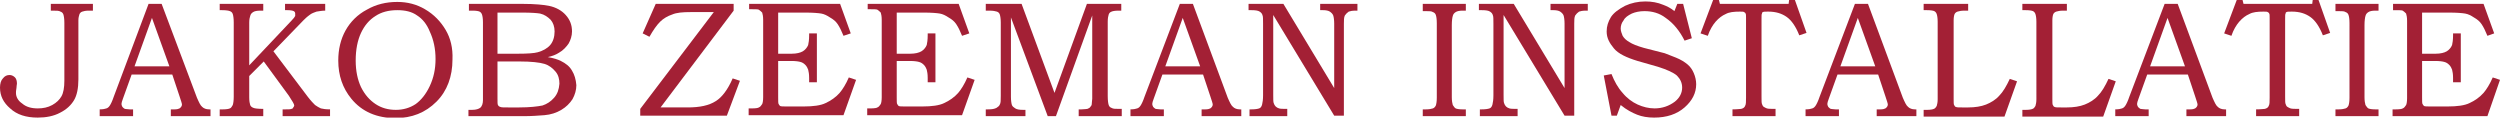 <?xml version="1.0" encoding="utf-8"?>
<!-- Generator: Adobe Illustrator 24.0.2, SVG Export Plug-In . SVG Version: 6.00 Build 0)  -->
<svg version="1.1" id="Layer_1" xmlns="http://www.w3.org/2000/svg" xmlns:xlink="http://www.w3.org/1999/xlink" x="0px" y="0px"
	 width="516.6px" height="24.3px" viewBox="0 0 516.6 24.3" style="enable-background:new 0 0 516.6 24.3;" xml:space="preserve">
<style type="text/css">
	.st0{fill-rule:evenodd;clip-rule:evenodd;fill:#A32035;}
</style>
<title>logo_default</title>
<g>
	<path class="st0" d="M203.8,0.8h7.3l6.8,18.4l6.7-18.4h7.1v1.4h-0.6c-0.7,0-1.2,0.1-1.4,0.2c-0.3,0.1-0.5,0.3-0.6,0.6
		c-0.1,0.3-0.2,0.8-0.2,1.5v15.3c0,1,0.1,1.6,0.2,1.9c0.1,0.3,0.3,0.5,0.6,0.6c0.3,0.2,0.8,0.2,1.5,0.2h0.6V24h-8.9v-1.4h0.6
		c0.6,0,1-0.1,1.2-0.1c0.2-0.1,0.5-0.2,0.6-0.4c0.2-0.2,0.3-0.4,0.3-0.6c0-0.4,0.1-0.8,0.1-1.1V3.2L218.2,24h-1.7l-7.6-20.4v16.4
		c0,0.8,0.1,1.4,0.2,1.7c0.1,0.3,0.4,0.5,0.7,0.7c0.3,0.2,0.8,0.3,1.6,0.3h0.5V24h-8.2v-1.4h0.5c0.8,0,1.3-0.1,1.7-0.3
		c0.3-0.2,0.6-0.4,0.7-0.7c0.2-0.3,0.2-0.9,0.2-1.8V4.7c0-0.8-0.1-1.4-0.2-1.7c-0.1-0.3-0.3-0.5-0.6-0.6c-0.3-0.1-0.8-0.2-1.5-0.2
		h-0.8V0.8z"/>
	<path class="st0" d="M45.4,0.8h9v1.4h-0.6c-0.7,0-1.2,0.1-1.5,0.3c-0.3,0.2-0.5,0.4-0.6,0.8c-0.1,0.3-0.2,0.7-0.2,1.4v8.8l8.7-9.2
		c0.5-0.5,0.7-0.8,0.8-1C61,3.1,61,2.9,61,2.8c0-0.2-0.1-0.4-0.3-0.5c-0.2-0.1-0.6-0.2-1.3-0.2h-0.5V0.8h8.3v1.4
		c-0.6,0-1.2,0.1-1.8,0.2c-0.5,0.2-0.9,0.3-1.3,0.6c-0.7,0.5-1.1,0.9-1.4,1.2l-6.2,6.4l7.1,9.4c0.6,0.8,1.2,1.4,1.5,1.7
		c0.4,0.3,0.8,0.5,1.2,0.7c0.4,0.1,1,0.2,1.9,0.2V24h-9.8v-1.4h0.6c0.6,0,1,0,1.2-0.1c0.2,0,0.3-0.1,0.4-0.3
		c0.1-0.1,0.2-0.3,0.2-0.4c0-0.3-0.4-0.9-1.1-2l-5.2-7.1l-3,3v4.4c0,0.8,0.1,1.3,0.2,1.6c0.1,0.3,0.4,0.5,0.7,0.6
		c0.2,0.1,0.9,0.2,2,0.2V24h-9v-1.4h0.7c0.7,0,1.2-0.1,1.4-0.2c0.3-0.1,0.4-0.4,0.6-0.7c0.1-0.3,0.2-0.9,0.2-1.7V4.6
		c0-0.8-0.1-1.4-0.2-1.7c-0.1-0.3-0.3-0.5-0.6-0.6c-0.2-0.1-0.8-0.2-1.6-0.2h-0.5V0.8z"/>
	<path class="st0" d="M258.1,0.8h7.1l10.5,17.4V4.9c0-0.8-0.1-1.4-0.2-1.7c-0.1-0.3-0.4-0.6-0.7-0.8c-0.3-0.2-0.8-0.3-1.4-0.3h-0.6
		V0.8h7.7v1.4h-0.4c-0.7,0-1.1,0.1-1.4,0.2c-0.3,0.2-0.6,0.5-0.8,0.8c-0.2,0.4-0.2,1-0.2,1.7v19h-2L263.1,3.1v16.5
		c0,0.9,0,1.5,0.1,1.7c0.1,0.3,0.2,0.5,0.4,0.7c0.2,0.2,0.4,0.3,0.7,0.4c0.3,0.1,0.8,0.1,1.7,0.1V24h-7.8v-1.4h0.4
		c0.8,0,1.3-0.1,1.6-0.2c0.3-0.1,0.5-0.4,0.6-0.8c0.1-0.4,0.2-1,0.2-1.9V4.9c0-0.9,0-1.5-0.1-1.7c-0.1-0.4-0.3-0.6-0.6-0.8
		c-0.3-0.2-0.8-0.3-1.7-0.3h-0.6V0.8z"/>
	<path class="st0" d="M305.7,0.8h7.1l10.5,17.4V4.9c0-0.8-0.1-1.4-0.2-1.7c-0.1-0.3-0.4-0.6-0.7-0.8c-0.3-0.2-0.8-0.3-1.4-0.3h-0.6
		V0.8h7.7v1.4h-0.4c-0.7,0-1.1,0.1-1.4,0.2c-0.3,0.2-0.6,0.5-0.8,0.8c-0.2,0.4-0.2,1-0.2,1.7v19h-2L310.7,3.1v16.5
		c0,0.9,0,1.5,0.1,1.7c0.1,0.3,0.2,0.5,0.4,0.7c0.2,0.2,0.4,0.3,0.7,0.4c0.3,0.1,0.8,0.1,1.7,0.1V24h-7.8v-1.4h0.4
		c0.8,0,1.3-0.1,1.6-0.2c0.3-0.1,0.5-0.4,0.6-0.8c0.1-0.4,0.2-1,0.2-1.9V4.9c0-0.9,0-1.5-0.1-1.7c-0.1-0.4-0.3-0.6-0.6-0.8
		c-0.3-0.2-0.8-0.3-1.7-0.3h-0.6V0.8z"/>
	<path class="st0" d="M179.3,0.8h18.8l2.2,6.1l-1.5,0.5c-0.4-1-0.8-1.8-1.2-2.4c-0.4-0.6-0.9-1-1.6-1.4c-0.6-0.4-1.2-0.7-1.8-0.8
		c-0.6-0.1-1.7-0.2-3.3-0.2h-5.6v8.5h2.8c1,0,1.8-0.2,2.3-0.5c0.5-0.3,0.9-0.8,1.1-1.3c0.1-0.4,0.2-1.1,0.2-2V6.9h1.6V17h-1.6v-0.9
		c0-0.8-0.1-1.3-0.2-1.7c-0.1-0.3-0.3-0.7-0.6-1c-0.3-0.3-0.6-0.5-1-0.6c-0.3-0.1-1-0.2-1.8-0.2h-2.8v7.5c0,0.8,0,1.3,0.1,1.4
		c0.1,0.2,0.2,0.3,0.3,0.4c0.2,0.1,0.6,0.1,1.4,0.1h3.5c1.9,0,3.5-0.2,4.5-0.7c1.1-0.5,2.1-1.2,2.9-2.1c0.6-0.7,1.3-1.8,1.9-3.2
		l1.5,0.5l-2.6,7.3h-19.6v-1.4h0.7c0.8,0,1.3-0.1,1.4-0.2c0.3-0.1,0.5-0.4,0.7-0.7c0.1-0.2,0.2-0.7,0.2-1.4v-16
		c0-0.7-0.1-1.2-0.2-1.5c-0.2-0.2-0.4-0.4-0.7-0.6c-0.2-0.1-0.8-0.1-2-0.1V0.8z"/>
	<path class="st0" d="M494.4,0.8h18.8l2.2,6.1L514,7.4c-0.4-1-0.8-1.8-1.2-2.4c-0.4-0.6-0.9-1-1.6-1.4c-0.6-0.4-1.2-0.7-1.8-0.8
		c-0.6-0.1-1.7-0.2-3.3-0.2h-5.6v8.5h2.8c1,0,1.8-0.2,2.3-0.5c0.5-0.3,0.9-0.8,1.1-1.3c0.1-0.4,0.2-1.1,0.2-2V6.9h1.6V17h-1.6v-0.9
		c0-0.8-0.1-1.3-0.2-1.7c-0.1-0.3-0.3-0.7-0.6-1c-0.3-0.3-0.6-0.5-1-0.6c-0.3-0.1-1-0.2-1.8-0.2h-2.8v7.5c0,0.8,0,1.3,0.1,1.4
		c0.1,0.2,0.2,0.3,0.3,0.4c0.2,0.1,0.6,0.1,1.4,0.1h3.5c1.9,0,3.5-0.2,4.5-0.7c1.1-0.5,2.1-1.2,2.9-2.1c0.6-0.7,1.3-1.8,1.9-3.2
		l1.5,0.5L514,24h-19.6v-1.4h0.7c0.8,0,1.3-0.1,1.4-0.2c0.3-0.1,0.5-0.4,0.7-0.7c0.1-0.2,0.2-0.7,0.2-1.4v-16c0-0.7-0.1-1.2-0.2-1.5
		c-0.2-0.2-0.4-0.4-0.7-0.6c-0.2-0.1-0.8-0.1-2-0.1V0.8z"/>
	<path class="st0" d="M154.8,0.8h18.8l2.2,6.1l-1.5,0.5c-0.4-1-0.8-1.8-1.2-2.4c-0.4-0.6-0.9-1-1.6-1.4c-0.6-0.4-1.2-0.7-1.8-0.8
		c-0.6-0.1-1.7-0.2-3.3-0.2h-5.6v8.5h2.8c1,0,1.8-0.2,2.3-0.5c0.5-0.3,0.9-0.8,1.1-1.3c0.1-0.4,0.2-1.1,0.2-2V6.9h1.6V17h-1.6v-0.9
		c0-0.8-0.1-1.3-0.2-1.7c-0.1-0.3-0.3-0.7-0.6-1c-0.3-0.3-0.6-0.5-1-0.6c-0.3-0.1-1-0.2-1.8-0.2h-2.8v7.5c0,0.8,0,1.3,0.1,1.4
		c0.1,0.2,0.2,0.3,0.3,0.4c0.2,0.1,0.6,0.1,1.4,0.1h3.5c1.9,0,3.5-0.2,4.5-0.7c1.1-0.5,2.1-1.2,2.9-2.1c0.6-0.7,1.3-1.8,1.9-3.2
		l1.5,0.5l-2.6,7.3h-19.6v-1.4h0.7c0.8,0,1.3-0.1,1.4-0.2c0.3-0.1,0.5-0.4,0.7-0.7c0.1-0.2,0.2-0.7,0.2-1.4v-16
		c0-0.7-0.1-1.2-0.2-1.5c-0.2-0.2-0.4-0.4-0.7-0.6c-0.2-0.1-0.8-0.1-2-0.1V0.8z"/>
	<path class="st0" d="M462.2,0h1.2l0.2,0.8h14.2l0.1-0.8h1.2l2.4,6.8L480,7.3c-0.7-1.8-1.6-3.1-2.6-3.8c-1-0.7-2.2-1.1-3.8-1.1
		c-0.6,0-1,0-1.1,0.1c-0.1,0-0.2,0.1-0.2,0.3c-0.1,0.1-0.1,0.5-0.1,1.2V20c0,0.8,0,1.3,0.1,1.5c0.1,0.3,0.2,0.5,0.4,0.6
		c0.1,0.1,0.4,0.2,0.6,0.3c0.3,0.1,0.9,0.1,1.8,0.1V24h-8.9v-1.4c1,0,1.6-0.1,1.8-0.1c0.4-0.1,0.7-0.3,0.8-0.6
		c0.2-0.3,0.2-0.9,0.2-1.7V3.7c0-0.5,0-0.8-0.1-0.9c0-0.1-0.1-0.2-0.3-0.3c-0.1-0.1-0.4-0.1-0.9-0.1c-1.2,0-2.2,0.1-2.9,0.5
		c-0.7,0.3-1.4,0.8-2.1,1.6c-0.6,0.7-1.2,1.7-1.6,2.9l-1.5-0.5L462.2,0z"/>
	<path class="st0" d="M354,0h1.2l0.2,0.8h14.2l0.1-0.8h1.2l2.4,6.8l-1.5,0.5c-0.7-1.8-1.6-3.1-2.6-3.8c-1-0.7-2.2-1.1-3.8-1.1
		c-0.6,0-1,0-1.1,0.1c-0.1,0-0.2,0.1-0.2,0.3C364,2.9,364,3.3,364,3.9V20c0,0.8,0,1.3,0.1,1.5c0.1,0.3,0.2,0.5,0.4,0.6
		c0.1,0.1,0.4,0.2,0.6,0.3c0.3,0.1,0.9,0.1,1.8,0.1V24H358v-1.4c1,0,1.6-0.1,1.8-0.1c0.4-0.1,0.7-0.3,0.8-0.6
		c0.2-0.3,0.2-0.9,0.2-1.7V3.7c0-0.5,0-0.8-0.1-0.9c0-0.1-0.1-0.2-0.3-0.3c-0.1-0.1-0.4-0.1-0.9-0.1c-1.2,0-2.2,0.1-2.9,0.5
		c-0.7,0.3-1.4,0.8-2.1,1.6c-0.6,0.7-1.2,1.7-1.6,2.9l-1.5-0.5L354,0z"/>
	<path class="st0" d="M135.5,0.8h16.1v1.4l-15.1,20h5.6c2.5,0,4.4-0.4,5.8-1.3c1.3-0.8,2.5-2.4,3.5-4.7l1.5,0.5l-2.7,7.2h-17.9v-1.4
		l15.2-20h-4.8c-1.6,0-2.9,0.1-3.8,0.5c-0.9,0.3-1.8,0.8-2.5,1.5c-0.7,0.7-1.4,1.7-2.2,3.1l-1.4-0.7L135.5,0.8z"/>
	<path class="st0" d="M397.7,0.8h9v1.4h-0.8c-0.6,0-1.1,0.1-1.4,0.2s-0.5,0.3-0.6,0.5c-0.1,0.2-0.2,0.7-0.2,1.3v16.2
		c0,0.7,0,1.2,0.1,1.3c0.1,0.2,0.2,0.4,0.4,0.4c0.1,0.1,0.6,0.1,1.3,0.1h1.2c1.4,0,2.7-0.2,3.7-0.6c1-0.4,2-1,2.7-1.8
		c0.8-0.8,1.5-2,2.2-3.5l1.5,0.5l-2.6,7.3h-16.7v-1.4h0.7c0.7,0,1.2-0.1,1.4-0.2c0.3-0.1,0.4-0.3,0.6-0.6c0.1-0.3,0.2-0.8,0.2-1.4
		V4.5c0-0.8-0.1-1.3-0.2-1.6c-0.1-0.3-0.3-0.5-0.5-0.6c-0.2-0.1-0.7-0.2-1.5-0.2h-0.7V0.8z"/>
	<path class="st0" d="M418.1,0.8h9v1.4h-0.8c-0.6,0-1.1,0.1-1.4,0.2s-0.5,0.3-0.6,0.5c-0.1,0.2-0.2,0.7-0.2,1.3v16.2
		c0,0.7,0,1.2,0.1,1.3c0.1,0.2,0.2,0.4,0.4,0.4c0.1,0.1,0.6,0.1,1.3,0.1h1.2c1.4,0,2.7-0.2,3.7-0.6c1-0.4,2-1,2.7-1.8
		c0.8-0.8,1.5-2,2.2-3.5l1.5,0.5l-2.6,7.3h-16.7v-1.4h0.7c0.7,0,1.2-0.1,1.4-0.2c0.3-0.1,0.4-0.3,0.6-0.6c0.1-0.3,0.2-0.8,0.2-1.4
		V4.5c0-0.8-0.1-1.3-0.2-1.6c-0.1-0.3-0.3-0.5-0.5-0.6c-0.2-0.1-0.7-0.2-1.5-0.2h-0.7V0.8z"/>
	<path class="st0" d="M10.3,0.8h8.9v1.4h-0.9c-0.6,0-1,0.1-1.3,0.2c-0.3,0.1-0.5,0.3-0.6,0.6c-0.1,0.3-0.2,0.7-0.2,1.2v12.2
		c0,1.8-0.3,3.3-0.9,4.3c-0.6,1-1.5,1.9-2.9,2.6c-1.3,0.7-2.9,1-4.6,1c-2.4,0-4.3-0.6-5.7-1.9C0.7,21.2,0,19.8,0,18.1
		c0-0.8,0.2-1.5,0.6-1.9c0.4-0.5,0.8-0.7,1.4-0.7c0.4,0,0.8,0.2,1.1,0.5c0.3,0.3,0.4,0.8,0.4,1.3c0,0.1-0.1,0.5-0.1,0.9
		c-0.1,0.5-0.1,0.8-0.1,1c0,0.8,0.4,1.6,1.3,2.2c0.8,0.7,1.9,1,3.2,1c1.1,0,2.1-0.2,3-0.7c0.9-0.5,1.5-1.1,1.9-1.8
		c0.4-0.7,0.6-1.8,0.6-3.2V4.7c0-0.8-0.1-1.4-0.2-1.7c-0.1-0.3-0.3-0.5-0.6-0.6c-0.3-0.2-0.8-0.2-1.5-0.2h-0.5V0.8z"/>
	<path class="st0" d="M346.6,0.8h1.2l1.8,7.1l-1.5,0.5c-1-2-2.3-3.6-3.9-4.7c-1.3-1-2.8-1.4-4.4-1.4c-1,0-1.9,0.2-2.6,0.5
		c-0.8,0.4-1.4,0.8-1.7,1.4c-0.4,0.5-0.6,1.1-0.6,1.7c0,0.5,0.2,1,0.4,1.5c0.3,0.5,0.7,0.9,1.4,1.3c0.6,0.4,1.6,0.8,3,1.2L344,11
		c0.5,0.2,1.3,0.5,2.3,0.9c1,0.4,1.8,0.9,2.4,1.4c0.6,0.5,1,1.1,1.3,1.8c0.3,0.7,0.5,1.5,0.5,2.3c0,1.8-0.8,3.4-2.4,4.8
		c-1.6,1.4-3.7,2.1-6.3,2.1c-1.3,0-2.5-0.2-3.5-0.6c-1-0.4-2.2-1-3.4-2l-0.8,2.2H333l-1.6-8.3l1.6-0.3c0.6,1.5,1.3,2.8,2.3,3.9
		c0.9,1.1,2,1.9,3.1,2.4c1.1,0.5,2.3,0.8,3.5,0.8c1.6,0,3-0.5,4.2-1.4c1-0.8,1.5-1.8,1.5-2.9c0-1-0.4-1.8-1.1-2.5
		c-0.7-0.6-2-1.2-3.9-1.8l-4.2-1.2c-2.3-0.7-4-1.5-4.9-2.6S332,7.9,332,6.5c0-1.1,0.3-2,0.9-3c0.6-0.9,1.6-1.6,2.9-2.3
		c1.3-0.6,2.7-0.9,4.2-0.9c1.3,0,2.5,0.2,3.7,0.7c0.8,0.3,1.6,0.7,2.3,1.3L346.6,0.8z"/>
	<path class="st0" d="M92.1,6.2c-1-1.7-2.4-3.2-4.3-4.3c-1.7-1-3.6-1.5-5.7-1.5c-2.3,0-4.4,0.5-6.3,1.6c-1.9,1-3.4,2.5-4.4,4.3
		c-1,1.8-1.5,3.9-1.5,6.2c0,3.1,0.9,5.7,2.7,7.9c2.2,2.7,5.3,4,9.1,4c3.4,0,6.2-1.1,8.5-3.4c2.2-2.2,3.3-5.2,3.3-8.7
		C93.6,9.9,93.1,7.9,92.1,6.2z M88.8,17.8c-0.8,1.7-1.8,2.9-2.9,3.7c-1.2,0.8-2.6,1.2-4.1,1.2c-1.6,0-3-0.4-4.2-1.2
		c-1.2-0.8-2.2-1.9-3-3.5c-0.7-1.5-1.1-3.3-1.1-5.5c0-2.3,0.4-4.2,1.1-5.7c0.7-1.5,1.7-2.7,3-3.5c1.2-0.8,2.7-1.2,4.5-1.2
		c1.6,0,3,0.3,4.1,1.1c1.1,0.7,2,1.8,2.6,3.3c0.8,1.7,1.2,3.6,1.2,5.7C90,14.3,89.6,16.1,88.8,17.8z"/>
	<path class="st0" d="M118.2,14.6c-0.5-0.9-1.3-1.5-2.3-2c-0.6-0.3-1.5-0.6-2.7-0.8c0.9-0.2,1.7-0.5,2.3-0.9c0.9-0.5,1.5-1.2,2-1.9
		c0.4-0.7,0.7-1.6,0.7-2.5c0-1.3-0.4-2.4-1.3-3.4c-0.8-0.9-2-1.6-3.5-1.9c-1-0.2-2.8-0.4-5.5-0.4h-11v1.4h0.8c0.7,0,1.2,0.1,1.4,0.2
		c0.2,0.1,0.4,0.3,0.5,0.6c0.1,0.3,0.2,0.8,0.2,1.6v16.1c0,0.7-0.2,1.3-0.6,1.6c-0.3,0.2-0.8,0.4-1.6,0.4h-0.8V24h11.6
		c1.4,0,2.8-0.1,4.1-0.2c1.3-0.1,2.5-0.5,3.5-1.1c1-0.6,1.7-1.3,2.3-2.2c0.5-0.9,0.8-1.9,0.8-2.9C119,16.4,118.7,15.4,118.2,14.6z
		 M102.8,2.6h5.1c1.9,0,3.1,0.1,3.7,0.2c0.9,0.2,1.6,0.7,2.2,1.3c0.5,0.6,0.8,1.4,0.8,2.4c0,1.1-0.3,2.1-0.9,2.8
		c-0.6,0.7-1.5,1.2-2.6,1.5c-0.7,0.2-2.1,0.3-4.1,0.3h-4.2V2.6z M114.5,20.2c-0.7,0.8-1.5,1.3-2.4,1.6c-1,0.2-2.6,0.4-4.8,0.4H105
		c-0.9,0-1.4,0-1.6-0.1c-0.3-0.1-0.4-0.2-0.5-0.4c-0.1-0.1-0.1-0.6-0.1-1.4v-7.6h4.5c2.5,0,4.2,0.2,5.2,0.5c1,0.3,1.7,0.9,2.3,1.6
		c0.6,0.7,0.8,1.6,0.8,2.5C115.5,18.5,115.2,19.4,114.5,20.2z"/>
	<path class="st0" d="M294,0.8h8.9v1.4h-0.7c-0.6,0-1.1,0.1-1.4,0.3c-0.3,0.2-0.5,0.4-0.6,0.8c-0.1,0.3-0.2,1-0.2,1.9v14.9
		c0,0.7,0.1,1.3,0.2,1.6c0.2,0.3,0.4,0.6,0.6,0.7c0.2,0.1,0.7,0.2,1.4,0.2h0.7V24H294v-1.4h0.7c0.6,0,1.1-0.1,1.4-0.2
		c0.3-0.1,0.5-0.4,0.6-0.6c0.1-0.3,0.2-0.8,0.2-1.6V4.8c0-0.9-0.1-1.4-0.2-1.7c-0.1-0.3-0.3-0.5-0.6-0.6c-0.3-0.2-0.7-0.2-1.4-0.2
		H294V0.8z"/>
	<path class="st0" d="M482.6,0.8h8.9v1.4h-0.7c-0.6,0-1.1,0.1-1.4,0.3c-0.3,0.2-0.5,0.4-0.6,0.8c-0.1,0.3-0.2,1-0.2,1.9v14.9
		c0,0.7,0.1,1.3,0.2,1.6c0.2,0.3,0.4,0.6,0.6,0.7c0.2,0.1,0.7,0.2,1.4,0.2h0.7V24h-8.9v-1.4h0.7c0.6,0,1.1-0.1,1.4-0.2
		c0.3-0.1,0.5-0.4,0.6-0.6c0.1-0.3,0.2-0.8,0.2-1.6V4.8c0-0.9-0.1-1.4-0.2-1.7c-0.1-0.3-0.3-0.5-0.6-0.6c-0.3-0.2-0.7-0.2-1.4-0.2
		h-0.7V0.8z"/>
	<path class="st0" d="M395.7,22.6c-0.6,0-1.1-0.2-1.4-0.5c-0.4-0.3-0.7-1-1.1-1.9l-7.2-19.4h-2.7L376,20c-0.3,0.9-0.6,1.5-0.8,1.8
		c-0.2,0.3-0.4,0.5-0.7,0.6c-0.3,0.1-0.7,0.2-1.4,0.2V24h6.9v-1.4c-0.2,0-0.4,0-0.7,0c-0.4,0-0.8-0.1-1-0.1
		c-0.2-0.1-0.3-0.2-0.5-0.4c-0.1-0.2-0.2-0.4-0.2-0.6c0-0.2,0.1-0.6,0.3-1.1l1.8-5h8.4l1.5,4.5c0.3,0.9,0.5,1.5,0.5,1.7
		c0,0.3-0.2,0.6-0.5,0.8c-0.2,0.1-0.5,0.2-1,0.2c-0.3,0-0.5,0-0.8,0V24h8.2v-1.4H395.7z M380.3,13.7l3.6-10l3.6,10H380.3z"/>
	<path class="st0" d="M43.2,22.6c-0.6,0-1.1-0.2-1.4-0.5c-0.4-0.3-0.7-1-1.1-1.9L33.4,0.8h-2.7L23.5,20c-0.3,0.9-0.6,1.5-0.8,1.8
		c-0.2,0.3-0.4,0.5-0.7,0.6c-0.3,0.1-0.7,0.2-1.4,0.2V24h6.9v-1.4c-0.2,0-0.4,0-0.7,0c-0.4,0-0.8-0.1-1-0.1
		c-0.2-0.1-0.3-0.2-0.5-0.4c-0.1-0.2-0.2-0.4-0.2-0.6c0-0.2,0.1-0.6,0.3-1.1l1.8-5h8.4l1.5,4.5c0.3,0.9,0.5,1.5,0.5,1.7
		c0,0.3-0.2,0.6-0.5,0.8c-0.2,0.1-0.5,0.2-1,0.2c-0.3,0-0.5,0-0.8,0V24h8.2v-1.4H43.2z M27.8,13.7l3.6-10l3.6,10H27.8z"/>
	<path class="st0" d="M459.7,22.6c-0.6,0-1.1-0.2-1.4-0.5c-0.4-0.3-0.7-1-1.1-1.9l-7.2-19.4h-2.7L440,20c-0.3,0.9-0.6,1.5-0.8,1.8
		c-0.2,0.3-0.4,0.5-0.7,0.6c-0.3,0.1-0.7,0.2-1.4,0.2V24h6.9v-1.4c-0.2,0-0.4,0-0.7,0c-0.4,0-0.8-0.1-1-0.1
		c-0.2-0.1-0.3-0.2-0.5-0.4c-0.1-0.2-0.2-0.4-0.2-0.6c0-0.2,0.1-0.6,0.3-1.1l1.8-5h8.4l1.5,4.5c0.3,0.9,0.5,1.5,0.5,1.7
		c0,0.3-0.2,0.6-0.5,0.8c-0.2,0.1-0.5,0.2-1,0.2c-0.3,0-0.5,0-0.8,0V24h8.2v-1.4H459.7z M444.3,13.7l3.6-10l3.6,10H444.3z"/>
	<path class="st0" d="M256.2,22.6c-0.6,0-1.1-0.2-1.4-0.5c-0.4-0.3-0.7-1-1.1-1.9l-7.2-19.4h-2.7L236.5,20c-0.3,0.9-0.6,1.5-0.8,1.8
		c-0.2,0.3-0.4,0.5-0.7,0.6c-0.3,0.1-0.7,0.2-1.4,0.2V24h6.9v-1.4c-0.2,0-0.4,0-0.7,0c-0.4,0-0.8-0.1-1-0.1
		c-0.2-0.1-0.3-0.2-0.5-0.4c-0.1-0.2-0.2-0.4-0.2-0.6c0-0.2,0.1-0.6,0.3-1.1l1.8-5h8.4l1.5,4.5c0.3,0.9,0.5,1.5,0.5,1.7
		c0,0.3-0.2,0.6-0.5,0.8c-0.2,0.1-0.5,0.2-1,0.2c-0.3,0-0.5,0-0.8,0V24h8.2v-1.4H256.2z M240.8,13.7l3.6-10l3.6,10H240.8z"/>
</g>
</svg>
